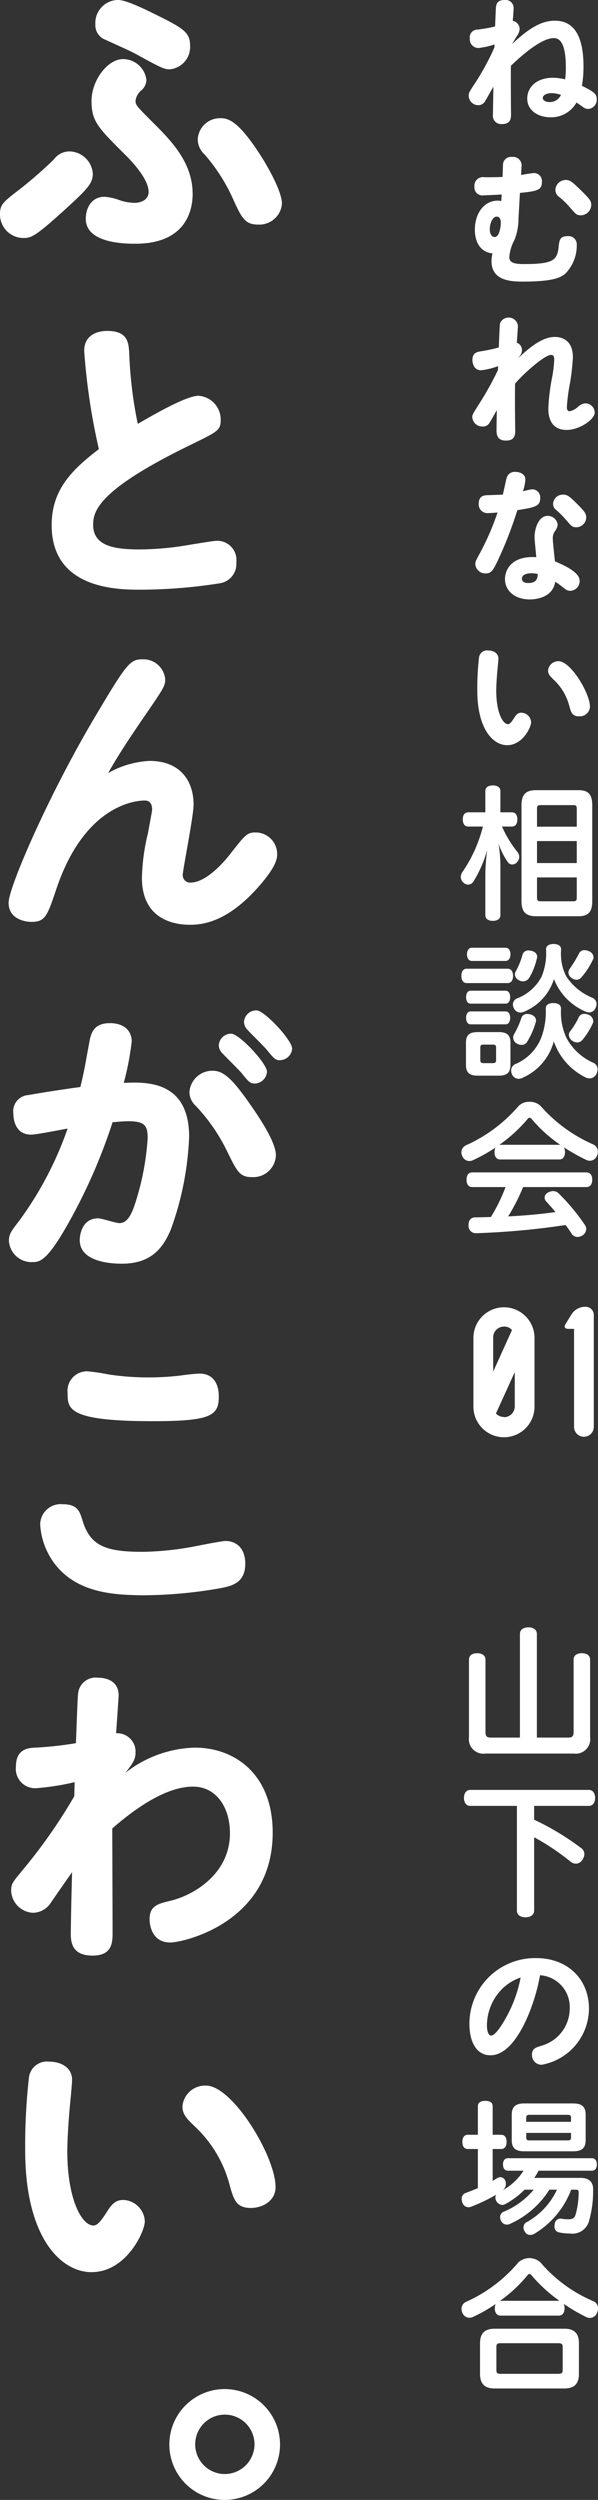 <svg xmlns="http://www.w3.org/2000/svg" width="75" height="313.04" viewBox="0 0 75 313.04"><rect x="0" y="0" width="75" height="313.04" fill="#333333" stroke="none"/><defs><style>.cls-1{fill:#fff;}</style></defs><g id="レイヤー_2" data-name="レイヤー 2"><g id="本文"><path class="cls-1" d="M69.6,2.592c2.628,0,3.582,2.322,3.582,5.76a13.675,13.675,0,0,1-.198,2.394c1.602.774,1.854,1.08,1.854,1.656A1.153,1.153,0,0,1,73.794,13.644a1.126,1.126,0,0,1-.72-.27c-.36-.252-.504-.36-.774-.54a3.624,3.624,0,0,1-3.24,1.854c-1.584,0-2.934-.864-2.934-2.34,0-1.368,1.098-2.61,3.222-2.61a6.876,6.876,0,0,1,1.53.198,10.238,10.238,0,0,0,.09-1.44c0-3.168-.792-3.726-1.512-3.726-1.566,0-4.086,2.214-5.382,3.474-.018.666,0,4.932.018,5.958,0,.576,0,1.332-1.134,1.332A1.029,1.029,0,0,1,61.824,14.364c0-.558.054-3.006.054-3.51-.162.27-.81,1.458-.972,1.692a1.006,1.006,0,0,1-.954.63A1.211,1.211,0,0,1,58.782,11.97c0-.36.09-.486.864-1.656A32.137,32.137,0,0,0,62.004,5.958a2.778,2.778,0,0,0,.018-.396,9.493,9.493,0,0,1-2.016.45,1.086,1.086,0,0,1-1.08-1.206.954.954,0,0,1,.918-1.098,17.252,17.252,0,0,0,2.25-.396c.036-.81.09-2.286.108-2.412.054-.342.126-.9,1.098-.9A.998.998,0,0,1,64.416,1.044c0,.252-.09,1.35-.108,1.566a1.06,1.06,0,0,1,.864,1.008,1.652,1.652,0,0,1-.324.864c-.126.198-.18.288-.63,1.044C66.36,3.51,67.908,2.592,69.6,2.592ZM69.186,11.664c-.738,0-1.116.306-1.116.612,0,.234.288.504.846.504a1.525,1.525,0,0,0,1.44-.9A3.763,3.763,0,0,0,69.186,11.664Z"/><path class="cls-1" d="M63.084,20.7a.997.997,0,0,1,1.116-1.044,1.066,1.066,0,0,1,1.206,1.242l-.054,1.008c.252-.036,1.368-.234,1.602-.234a.99.99,0,0,1,1.008,1.098c0,1.008-.522,1.17-2.754,1.386l-.18,3.204a7.175,7.175,0,0,1-.504,2.682,5.346,5.346,0,0,0-.648,2.142c0,.756.702.882,1.854.882,3.546,0,4.14-.45,4.32-2.034.09-.918.144-1.458,1.098-1.458a1.042,1.042,0,0,1,1.188,1.134,5.022,5.022,0,0,1-1.44,3.564c-.54.432-1.35.99-5.346.99-1.548,0-3.906-.144-3.906-2.556a3.627,3.627,0,0,1,.126-.972c-1.422-.144-2.214-1.296-2.214-2.97,0-2.052,1.17-3.636,2.844-3.636a1.36,1.36,0,0,1,.468.054l.054-.828c-.288.018-1.926.108-2.268.108a1.004,1.004,0,0,1-1.152-1.098,1.071,1.071,0,0,1,1.26-1.17c1.044,0,1.404,0,2.268-.036Zm-1.656,7.992c0,.666.288.99.612.99.63,0,.774-1.422.774-1.764,0-.288-.072-.792-.522-.792C61.752,27.126,61.428,28.026,61.428,28.692Zm11.358-4.932c1.152,1.134,1.368,1.386,1.368,1.908a1.341,1.341,0,0,1-1.314,1.296c-.486,0-.594-.108-1.314-.936a10.451,10.451,0,0,0-1.35-1.332,1.122,1.122,0,0,1-.522-.9,1.299,1.299,0,0,1,1.314-1.26C71.472,22.536,71.724,22.734,72.786,23.76Z"/><path class="cls-1" d="M62.472,45.846a9.068,9.068,0,0,1-2.142.522c-.936,0-1.08-.954-1.08-1.278,0-.936.594-1.026,1.152-1.116a17.782,17.782,0,0,0,2.16-.468c.036-1.08.108-2.862.162-3.06a1.176,1.176,0,0,1,2.232.324c0,.234-.108,1.818-.144,2.142a.973.973,0,0,1,.648.972c0,.252-.072.486-.504,1.008,1.944-1.872,3.348-2.7,4.644-2.7.99,0,2.25.504,2.25,2.538a28.053,28.053,0,0,1-.396,3.438,20.767,20.767,0,0,0-.36,2.844c0,.09,0,.486.36.486a2.255,2.255,0,0,0,1.08-.594,1.458,1.458,0,0,1,.936-.396,1.172,1.172,0,0,1,1.116,1.152c0,.864-1.908,2.178-3.51,2.178-2.304,0-2.304-2.16-2.304-2.718a25.182,25.182,0,0,1,.432-3.654,15.563,15.563,0,0,0,.306-2.412c0-.288-.018-.612-.396-.612-.792,0-3.366,2.25-4.518,3.6-.018,2.232-.018,2.574.018,5.67.018.684.018,1.458-1.152,1.458-1.188,0-1.188-.864-1.188-1.35,0-.54.036-2.34.036-2.466-.306.54-.828,1.476-.936,1.62a.924.924,0,0,1-.846.432,1.248,1.248,0,0,1-1.296-1.188c0-.288.09-.414.846-1.62a38.818,38.818,0,0,0,2.376-4.266Z"/><path class="cls-1" d="M63.552,59.814a1.026,1.026,0,0,1,1.098-.72c.612,0,1.242.306,1.242.954a6.261,6.261,0,0,1-.306,1.476,7.703,7.703,0,0,1,1.152-.252,1.005,1.005,0,0,1,1.008,1.116c.018,1.026-.72,1.152-2.862,1.494a49.799,49.799,0,0,1-2.142,5.634c-.864,1.908-1.08,2.286-1.836,2.286a1.254,1.254,0,0,1-1.296-1.17c0-.288.054-.396.63-1.458a32.315,32.315,0,0,0,2.16-5.004,10.566,10.566,0,0,1-1.098.072A1.095,1.095,0,0,1,60.042,63.072c0-1.026.72-1.044,1.08-1.062.432-.018,1.674-.054,1.944-.072C63.156,61.596,63.48,60.03,63.552,59.814Zm3.492,7.488c0-1.35.63-2.7,1.602-2.7a1.246,1.246,0,0,1,1.296,1.08,1.564,1.564,0,0,1-.342.828,1.485,1.485,0,0,0-.27.954c0,.45.234,2.43.27,2.826,1.53.648,3.096,1.458,3.096,2.43a1.21,1.21,0,0,1-1.152,1.26c-.378,0-.504-.09-1.116-.576-.378-.288-.54-.396-.792-.558-.342,2.196-2.862,2.214-3.204,2.214-1.818,0-3.096-1.044-3.096-2.556,0-1.062.738-2.934,3.924-2.736C67.206,69.138,67.044,67.608,67.044,67.302Zm-.432,4.482c-.558,0-1.152.18-1.152.666,0,.558.648.558.81.558,1.134,0,1.152-.738,1.17-1.134A3.784,3.784,0,0,0,66.612,71.784Zm5.706-8.748c.954.954,1.206,1.26,1.206,1.764a1.256,1.256,0,0,1-1.26,1.224c-.486,0-.612-.144-1.278-.936a13.092,13.092,0,0,0-1.224-1.224.958.958,0,0,1-.396-.738,1.215,1.215,0,0,1,1.26-1.188C71.112,61.938,71.382,62.1,72.318,63.036Z"/><path class="cls-1" d="M59.862,86.454a33.827,33.827,0,0,1,.216-4.14,1.022,1.022,0,0,1,1.134-.864c.684,0,1.296.342,1.296,1.026,0,.198-.09,1.116-.108,1.296-.108,1.134-.162,2.196-.162,2.718,0,2.7.81,4.194,1.476,4.194.216,0,.414-.234.738-.738.252-.396.468-.702.936-.702A1.259,1.259,0,0,1,66.612,90.45c0,.576-1.044,2.862-3.006,2.862C61.86,93.312,59.862,91.332,59.862,86.454Zm14.13,2.07a1.275,1.275,0,0,1-1.404,1.17c-.81,0-.954-.468-1.17-1.224a6.891,6.891,0,0,0-1.944-3.33c-.468-.45-.738-.702-.738-1.17a1.281,1.281,0,0,1,1.332-1.17C71.562,82.8,73.992,86.778,73.992,88.524Z"/><path class="cls-1" d="M62.958,103.5a14.341,14.341,0,0,0,1.98,3.24.955.955,0,0,1-.09,1.224.812.812,0,0,1-.594.288.69.69,0,0,1-.558-.288,9.171,9.171,0,0,1-1.17-2.322,18.012,18.012,0,0,1,.234,2.844v6.102c0,.468-.36.72-.954.72-.576,0-.936-.252-.936-.72v-5.04a25.468,25.468,0,0,1,.234-3.132,14.988,14.988,0,0,1-1.746,3.996.783.783,0,0,1-.648.36.865.865,0,0,1-.612-.27.939.939,0,0,1-.306-.702,1.114,1.114,0,0,1,.198-.594,17.667,17.667,0,0,0,2.574-5.706H58.728c-.45,0-.684-.342-.684-.9,0-.54.234-.882.684-.882h2.142V99.054c0-.45.36-.702.936-.702.594,0,.954.252.954.702v2.664h1.44c.45,0,.684.342.684.882,0,.558-.234.9-.684.9Zm2.448-2.646c0-1.44.594-1.908,1.854-1.908h5.274c1.206,0,1.746.468,1.746,1.908v11.988c0,1.404-.54,1.89-1.746,1.89H67.26c-1.26,0-1.854-.486-1.854-1.89Zm6.93.396c0-.36-.126-.432-.432-.432h-4.104c-.306,0-.45.072-.45.432v2.268h4.986Zm-4.986,4.068v2.754h4.986v-2.754Zm0,4.554v2.556c0,.342.144.432.45.432h4.104c.306,0,.432-.09.432-.432v-2.556Z"/><path class="cls-1" d="M58.512,123.102c-.432,0-.648-.396-.648-.9,0-.504.216-.9.648-.9h5.166c.45,0,.666.396.666.9,0,.504-.216.9-.666.9Zm5.508,10.242c0,.972-.45,1.35-1.458,1.35H59.898c-1.008,0-1.458-.378-1.458-1.35v-2.772c0-.972.45-1.332,1.458-1.332H62.562c1.008,0,1.458.36,1.458,1.332Zm-4.986-7.668c-.396,0-.576-.36-.576-.81s.18-.81.576-.81h4.392c.36,0,.558.36.558.81s-.198.81-.558.81Zm0,2.592c-.396,0-.576-.36-.576-.81s.18-.81.576-.81h4.392c.36,0,.558.36.558.81s-.198.81-.558.81Zm.144-7.938c-.378,0-.612-.342-.612-.828s.234-.828.612-.828h4.23c.378,0,.612.342.612.828s-.234.828-.612.828Zm3.042,10.854c0-.306-.126-.378-.432-.378H60.654c-.306,0-.414.072-.414.378v1.548c0,.306.108.396.414.396h1.134c.306,0,.432-.09.432-.396Zm3.312,3.78a.98.98,0,0,1-.486.126.9.9,0,0,1-.81-.522,1.061,1.061,0,0,1-.126-.522.882.882,0,0,1,.504-.792,5.964,5.964,0,0,0,3.258-3.294,9.2,9.2,0,0,0,.576-3.672c0-.468.36-.684.954-.684.576,0,.954.216.954.684v.18a7.556,7.556,0,0,0,.666,3.456,6.987,6.987,0,0,0,3.42,3.168.878.878,0,0,1,.504.828,1.355,1.355,0,0,1-.144.558.97.97,0,0,1-.846.558,1.289,1.289,0,0,1-.558-.144,7.918,7.918,0,0,1-3.942-4.5A6.919,6.919,0,0,1,65.532,134.964Zm.198-8.28a1.109,1.109,0,0,1-.468.108.901.901,0,0,1-.81-.54.965.965,0,0,1-.126-.468.823.823,0,0,1,.504-.756,5.813,5.813,0,0,0,3.096-2.736,7.624,7.624,0,0,0,.558-3.402c0-.45.36-.684.954-.684.576,0,.936.234.936.684a6.242,6.242,0,0,0,.63,3.348,7.075,7.075,0,0,0,3.294,2.7.872.872,0,0,1,.522.792,1.09,1.09,0,0,1-.108.45.892.892,0,0,1-.81.594,1.109,1.109,0,0,1-.468-.108,7.326,7.326,0,0,1-3.96-4.068A6.51,6.51,0,0,1,65.73,126.684Zm1.494,1.098a.498.498,0,0,1-.018.162,9.894,9.894,0,0,1-1.098,2.52.775.775,0,0,1-.684.378,1.188,1.188,0,0,1-.612-.18.862.862,0,0,1-.45-.738.833.833,0,0,1,.108-.414,10.64,10.64,0,0,0,.936-2.088.721.721,0,0,1,.738-.45,1.979,1.979,0,0,1,.324.036C66.918,127.116,67.224,127.404,67.224,127.782Zm.144-7.974a.306.306,0,0,1-.018.126,8.317,8.317,0,0,1-.972,2.502.914.914,0,0,1-.792.45.96.96,0,0,1-.432-.108.878.878,0,0,1-.576-.792.738.738,0,0,1,.09-.324,9.111,9.111,0,0,0,.864-2.106.736.736,0,0,1,.774-.54,1.576,1.576,0,0,1,.288.036C67.116,119.142,67.368,119.466,67.368,119.808Zm7.074.072a.505.505,0,0,1-.072.27,9.378,9.378,0,0,1-1.44,2.214.81.81,0,0,1-.63.324,1.097,1.097,0,0,1-.666-.27.811.811,0,0,1-.342-.648.864.864,0,0,1,.162-.468,13.769,13.769,0,0,0,1.152-1.89.731.731,0,0,1,.702-.432,1.411,1.411,0,0,1,.504.108A.895.895,0,0,1,74.442,119.88Zm-2.052,10.656a1.114,1.114,0,0,1-.594-.198.928.928,0,0,1-.45-.738.701.701,0,0,1,.126-.414,8.764,8.764,0,0,0,1.116-1.818.747.747,0,0,1,.72-.414,1.533,1.533,0,0,1,.45.09.945.945,0,0,1,.648.81.72.72,0,0,1-.054.27,9.113,9.113,0,0,1-1.332,2.124A.833.833,0,0,1,72.39,130.536Z"/><path class="cls-1" d="M62.706,145.188c-.45,0-.684-.396-.684-.918a1.095,1.095,0,0,1,.126-.576,21.408,21.408,0,0,1-2.862,1.602,1.234,1.234,0,0,1-.432.09.978.978,0,0,1-.864-.594,1.092,1.092,0,0,1-.126-.504.977.977,0,0,1,.594-.882,18.892,18.892,0,0,0,6.57-4.896,1.802,1.802,0,0,1,1.386-.54,1.9,1.9,0,0,1,1.404.54,18.79,18.79,0,0,0,6.606,4.806.988.988,0,0,1,.558.9,1.265,1.265,0,0,1-.108.504.975.975,0,0,1-.882.63,1.097,1.097,0,0,1-.504-.126,23.658,23.658,0,0,1-2.772-1.566,1.284,1.284,0,0,1,.144.612c0,.522-.234.918-.684.918Zm2.898,3.456a24.28,24.28,0,0,1-1.872,3.672q2.997-.135,5.94-.54c-.378-.45-.774-.9-1.17-1.332a.721.721,0,0,1-.198-.468.738.738,0,0,1,.396-.63,1.408,1.408,0,0,1,.666-.198.999.999,0,0,1,.684.27,26.254,26.254,0,0,1,3.312,3.978.829.829,0,0,1,.162.486.995.995,0,0,1-.432.792,1.217,1.217,0,0,1-.666.216.831.831,0,0,1-.702-.36c-.234-.378-.504-.756-.792-1.134a95.279,95.279,0,0,1-11.214,1.026h-.036a.903.903,0,0,1-.918-.972v-.054c0-.576.27-.936.792-.954.666-.018,1.35-.018,2.016-.054a21.882,21.882,0,0,0,1.836-3.744H59.214c-.45,0-.702-.36-.702-.918,0-.558.252-.918.702-.918H73.56c.468,0,.72.36.72.9,0,.558-.252.936-.72.936Zm4.572-5.292h.09a17.62,17.62,0,0,1-3.564-3.204.373.373,0,0,0-.288-.18.313.313,0,0,0-.252.162,18.673,18.673,0,0,1-3.528,3.222h7.542Z"/><path class="cls-1" d="M67.037,167.468v8.611a3.831,3.831,0,1,1-7.661,0v-8.611a3.831,3.831,0,0,1,7.661,0Zm-5.184,0v4.291l2.361-5.212a1.276,1.276,0,0,0-1.008-.432A1.352,1.352,0,0,0,61.853,167.468Zm1.354,9.994a1.352,1.352,0,0,0,1.354-1.354v-4.292L62.198,177.001a1.377,1.377,0,0,0,1.008.432Z"/><path class="cls-1" d="M73.378,163.638a1.028,1.028,0,0,1,1.094,1.095v13.939a1.238,1.238,0,1,1-2.477,0V166.403h-.72c-.432,0-.576-.259-.346-.605l.749-1.209A2.007,2.007,0,0,1,73.378,163.638Z"/><path class="cls-1" d="M71.274,217.583c.486,0,.666-.18.666-.666v-9.09c0-.522.396-.81,1.026-.81.63,0,1.044.288,1.044.81v9.702a1.819,1.819,0,0,1-2.07,2.052H60.888a1.819,1.819,0,0,1-2.07-2.052v-9.702c0-.522.396-.81,1.026-.81s1.044.288,1.044.81v9.09c0,.486.18.666.666.666H65.208v-12.978c0-.54.432-.828,1.062-.828s1.062.288,1.062.828v12.978Z"/><path class="cls-1" d="M58.962,226.133c-.522,0-.774-.486-.774-1.008,0-.504.252-.99.774-.99h14.904c.522,0,.774.486.774.99,0,.522-.252,1.008-.774,1.008h-6.876v1.728a33.442,33.442,0,0,1,5.886,3.546.944.944,0,0,1,.414.774,1.327,1.327,0,0,1-.27.738.965.965,0,0,1-.792.45,1.031,1.031,0,0,1-.666-.252,30.542,30.542,0,0,0-4.572-3.06v9.18c0,.558-.468.846-1.08.846-.63,0-1.08-.288-1.08-.846v-13.104Z"/><path class="cls-1" d="M61.518,257.363c-1.746,0-2.646-1.638-2.646-3.978a8.23,8.23,0,0,1,8.388-8.19c3.942,0,6.606,2.646,6.606,6.336a7.182,7.182,0,0,1-5.94,7.02,1.208,1.208,0,0,1-1.206-1.278c0-.738.468-.882,1.152-1.098a4.845,4.845,0,0,0,3.582-4.626A3.999,3.999,0,0,0,67.728,247.337C67.116,250.937,64.794,257.363,61.518,257.363Zm1.224-8.064a6.541,6.541,0,0,0-1.674,4.338c0,.72.198,1.26.54,1.26.432,0,1.116-.99,1.548-1.71a16.763,16.763,0,0,0,2.142-5.562A5.957,5.957,0,0,0,62.742,249.299Z"/><path class="cls-1" d="M65.784,274.193a9.916,9.916,0,0,1-2.412,1.8.823.823,0,0,1-.396.108.946.946,0,0,1-.846-.918.596.596,0,0,1,.126-.378,21.899,21.899,0,0,1-3.15,1.512.819.819,0,0,1-1.134-.558,1.27,1.27,0,0,1-.072-.432.751.751,0,0,1,.54-.738c.486-.18.99-.378,1.494-.594v-4.896H58.674c-.45,0-.684-.342-.684-.9,0-.54.234-.882.684-.882h1.26v-3.582c0-.432.342-.666.936-.666.594,0,.918.234.918.666v3.582h1.062c.45,0,.684.342.684.882,0,.558-.234.9-.684.9h-1.062v3.996c.18-.108.36-.216.522-.324a.885.885,0,0,1,.45-.144.656.656,0,0,1,.612.45,1.023,1.023,0,0,1,.072.396,1.046,1.046,0,0,1-.36.774,7.251,7.251,0,0,0,2.574-2.43H63.696c-.396,0-.612-.324-.612-.792,0-.45.216-.774.612-.774H74.244c.396,0,.612.324.612.774,0,.468-.216.792-.612.792h-6.696a9.161,9.161,0,0,1-.54.9h5.832c1.044,0,1.566.522,1.548,1.458a13.597,13.597,0,0,1-.54,4.032,2.153,2.153,0,0,1-2.34,1.476,6.745,6.745,0,0,1-1.404-.144.71.71,0,0,1-.558-.792.807.807,0,0,1,.018-.198.743.743,0,0,1,.684-.738h.054a6.084,6.084,0,0,0,.936.09c.522,0,.792-.09.954-.594a9.935,9.935,0,0,0,.378-2.79c0-.27-.09-.324-.36-.324h-.576a10.947,10.947,0,0,1-4.626,5.526,1.131,1.131,0,0,1-.504.144.771.771,0,0,1-.702-.45.847.847,0,0,1-.144-.486.714.714,0,0,1,.36-.648,8.95,8.95,0,0,0,3.834-4.086H68.898a11.238,11.238,0,0,1-4.86,4.248,1.085,1.085,0,0,1-.486.126.814.814,0,0,1-.72-.486.962.962,0,0,1-.108-.432.718.718,0,0,1,.414-.684,9.693,9.693,0,0,0,3.798-2.772Zm6.102-10.8c1.08,0,1.566.414,1.566,1.404v3.186c0,1.008-.486,1.404-1.566,1.404H65.748c-1.08,0-1.566-.396-1.566-1.404v-3.186c0-.99.486-1.404,1.566-1.404Zm-.27,2.304v-.54c0-.252-.126-.342-.414-.342H66.414c-.288,0-.414.09-.414.342v.54ZM66,267.677c0,.27.126.342.414.342h4.788c.288,0,.414-.072.414-.342v-.594H66Z"/><path class="cls-1" d="M62.778,289.961c-.468,0-.72-.378-.72-.918a1.26,1.26,0,0,1,.108-.54,18.806,18.806,0,0,1-2.844,1.62.974.974,0,0,1-.45.108.984.984,0,0,1-.882-.612,1.183,1.183,0,0,1-.108-.486.956.956,0,0,1,.576-.9,18.287,18.287,0,0,0,6.552-4.932,2.049,2.049,0,0,1,2.772,0,17.953,17.953,0,0,0,6.642,4.86.937.937,0,0,1,.576.918,1.268,1.268,0,0,1-.108.504.973.973,0,0,1-1.368.558,22.671,22.671,0,0,1-2.826-1.656,1.345,1.345,0,0,1,.108.558c0,.54-.252.918-.702.918Zm7.974,1.638c1.278,0,1.854.576,1.854,1.836v3.816c0,1.26-.576,1.836-1.854,1.836H62.058c-1.26,0-1.854-.576-1.854-1.836v-3.816c0-1.26.594-1.836,1.854-1.836Zm-.756,5.652c.432,0,.576-.09.576-.486v-2.88c0-.378-.144-.468-.576-.468H62.796c-.414,0-.54.09-.54.468v2.88c0,.396.126.486.54.486Zm-7.218-9.144H70.158a19.07,19.07,0,0,1-3.456-3.15c-.108-.144-.198-.216-.288-.216s-.162.054-.27.18a17.732,17.732,0,0,1-3.42,3.186Z"/><path class="cls-1" d="M8.24,26.161c-3.88,3.52-4.32,3.64-5.32,3.64A2.942,2.942,0,0,1,0,26.841c0-1.24.36-1.52,2.6-3.24a53.263,53.263,0,0,0,4.16-3.64,2.409,2.409,0,0,1,2-1,2.992,2.992,0,0,1,2.88,2.8C11.64,23.041,10.76,23.84,8.24,26.161ZM16.96,30.521c-1.52,0-6.2-.12-6.2-3.12,0-1.32.68-2.76,2.36-2.76a6.879,6.879,0,0,1,1.92.44,6.337,6.337,0,0,0,1.8.32c1,0,1.8-.48,1.8-1.36,0-1.72-2.32-4.08-3.28-5C12.24,15.92,11.48,15.12,11.48,12.64c0-2.56,2-5.24,3.96-5.24a2.956,2.956,0,0,1,2.92,2.6,1.784,1.784,0,0,1-.64,1.32A2.009,2.009,0,0,0,17,12.6c0,.56.08.64,2.28,2.84s4.88,4.92,4.88,8.84C24.16,26.081,23.521,30.521,16.96,30.521ZM21.28,8.68c-.68,0-1.04-.16-4.32-1.96C16.4,6.4,13.68,5.2,13.28,5A1.943,1.943,0,0,1,11.96,3.04,2.883,2.883,0,0,1,14.68,0c.48,0,1.2,0,4.96,1.88,3.4,1.68,4.2,2.2,4.2,3.84A2.803,2.803,0,0,1,21.28,8.68ZM33.121,20.161c.2.36,2.24,3.68,2.24,5.36a2.845,2.845,0,0,1-3,2.6c-1.68,0-2.08-.88-3.24-3.44a22.272,22.272,0,0,0-3.48-5.36,2.567,2.567,0,0,1-.84-1.88,2.79,2.79,0,0,1,2.84-2.64C28.601,14.8,29.96,15.041,33.121,20.161Z"/><path class="cls-1" d="M10.56,43.96c0-2.52,2.52-2.52,2.92-2.52,2.52,0,2.64,1.48,2.72,2.64a52.792,52.792,0,0,0,1.08,9c1.92-1.12,6.08-3.52,7.6-3.52a2.988,2.988,0,0,1,2.8,3c0,1.32-.36,1.48-3.72,3.12C12.32,61.32,11.68,64,11.68,65.721c0,2.68,2.72,3.08,5.84,3.08a37.27,37.27,0,0,0,6.36-.6c.56-.08,2.88-.48,3.28-.48a2.403,2.403,0,0,1,2.48,2.68,2.454,2.454,0,0,1-2.08,2.64,64.873,64.873,0,0,1-9.92.8c-2.76,0-11.16,0-11.16-8.081,0-4.52,2.64-7,5.92-9.52A80.347,80.347,0,0,1,10.56,43.96Z"/><path class="cls-1" d="M18.72,95.28c4.16,0,5.56,2.8,5.56,5.48,0,1.4-1.36,8.2-1.36,8.76a.922.922,0,0,0,.96,1c2.12,0,4.52-2.96,5.04-3.64,1.88-2.4,2.08-2.64,3.16-2.64a2.706,2.706,0,0,1,2.68,2.68c0,.6-.12,1.48-1.92,3.64-4.08,4.84-7.28,5.24-9.04,5.24-1.92,0-6-.64-6-5.88a25.883,25.883,0,0,1,.76-5.6c.08-.48.52-2.76.52-2.92,0-.72-.28-1.16-.92-1.16-1.12,0-7.52.52-11.08,11.04-1.16,3.44-1.4,4.16-3.16,4.16-.24,0-2.84-.08-2.84-2.4,0-1.96,5.12-13.681,10.84-23.281,4.04-6.8,4.4-7.2,6-7.2a2.738,2.738,0,0,1,2.8,2.52c0,.8-.24,1.16-2.4,4.32-3.04,4.4-4,6.08-4.76,7.4A11.798,11.798,0,0,1,18.72,95.28Z"/><path class="cls-1" d="M8.8,152.761C5.88,158.041,4.96,158.041,4,158.041a2.833,2.833,0,0,1-2.88-2.68c0-.84.32-1.24,1.28-2.48A43.786,43.786,0,0,0,8.48,141.32c-.72.12-3.92.76-4.56.76-2.16,0-2.24-2.2-2.24-2.6a2.033,2.033,0,0,1,1.92-2.36c.76-.16,5.12-.84,6.48-1,.48-2.0.52-2.32,1.12-5.601.24-1.36.68-2.4,2.6-2.4,1.8,0,2.72,1,2.72,2.28a34.965,34.965,0,0,1-1,5.2c2.72-.12,8.2-.36,8.2,6.76a38.311,38.311,0,0,1-2.28,11.561c-.96,2.28-2.4,4.32-6.16,4.32-.96,0-5.28-.08-5.28-2.96,0-.48.2-2.72,2.32-2.72.4,0,2.24.6,2.64.6,1,0,1.56-1,2.16-3a33.129,33.129,0,0,0,1.4-7.64c0-1.52-.32-2.12-2.4-2.12-.64,0-1.4.08-2,.12A69.126,69.126,0,0,1,8.8,152.761Zm17.881-18.68c1.2,0,2.24.76,4.32,3.68,1.56,2.2,3.6,5.24,3.6,6.92a2.839,2.839,0,0,1-2.96,2.72c-1.56,0-1.88-.64-3.12-3.16a22.598,22.598,0,0,0-4.04-5.84,2.304,2.304,0,0,1-.72-1.64A2.87,2.87,0,0,1,26.681,134.081Zm2.32-4.64c1,0,4.48,3.72,4.48,4.76a1.574,1.574,0,0,1-1.56,1.48c-.6,0-.84-.36-1.6-1.28-.32-.4-2.04-2.08-2.4-2.48a1.45,1.45,0,0,1-.48-1.04A1.542,1.542,0,0,1,29,129.44ZM32.161,126.52c1,0,4.48,3.72,4.48,4.8a1.57,1.57,0,0,1-1.56,1.44c-.52,0-.72-.2-1.6-1.28-.32-.4-2.04-2.08-2.4-2.48a1.5,1.5,0,0,1-.48-1.04A1.542,1.542,0,0,1,32.161,126.52Z"/><path class="cls-1" d="M10.36,190.441c.96,3.08,2.8,3.88,7.521,3.88a37.441,37.441,0,0,0,6.92-.76c.6-.12,3.08-.6,3.48-.6,1.32,0,2.48.88,2.48,2.84,0,2.44-1.72,2.8-3.16,3.08a57.134,57.134,0,0,1-9.68.88c-3.64-.04-8.24-.28-11.041-3.92a8.983,8.983,0,0,1-1.84-4.96,2.572,2.572,0,0,1,2.84-2.52C9.72,188.361,10,189.241,10.36,190.441ZM11.04,171.72a26.216,26.216,0,0,1,2.64.4,33.316,33.316,0,0,0,5,.36,34.011,34.011,0,0,0,4-.24c.48-.08,1.96-.24,2.36-.24,1.44,0,2.4.96,2.4,2.88,0,2.4-1,3.08-8.32,3.08-10.64,0-10.64-1.56-10.64-3.52A2.441,2.441,0,0,1,11.04,171.72Z"/><path class="cls-1" d="M9.36,223.159A30.35,30.35,0,0,1,4.48,223.919,2.418,2.418,0,0,1,2,221.199c0-2.16,1.48-2.32,2.4-2.36A43.523,43.523,0,0,0,9.52,218.279c.04-.72.2-5.76.28-6.24a2.206,2.206,0,0,1,2.44-1.96c1.64,0,2.64.8,2.64,2.2,0,.28-.28,4.16-.32,4.76A2.305,2.305,0,0,1,17,219.439c0,.8-.28,1.32-1.28,2.56a14.727,14.727,0,0,1,8.72-3.16c5,0,9.76,3.32,9.76,10.641,0,11.32-11.28,13.76-12.84,13.76-2.48,0-2.6-2.52-2.6-2.88,0-1.72,1-1.96,2.68-2.36,2.8-.68,7.4-3.32,7.4-8.44,0-3.2-1.68-5.84-4.64-5.84-3.36,0-7.24,2.72-10.12,5.24,0,.4.04,11.6.04,12.92,0,1.32,0,3-2.52,3-2.48,0-2.72-1.56-2.72-2.72,0-.52.04-3.36.16-7.72-.44.6-2.24,3.2-2.6,3.72a2.746,2.746,0,0,1-2.28,1.36,2.874,2.874,0,0,1-2.76-2.76c0-.96.24-1.12,1.68-2.88a66.731,66.731,0,0,0,6.24-8.96Z"/><path class="cls-1" d="M3.16,269.279a75.161,75.161,0,0,1,.48-9.2,2.271,2.271,0,0,1,2.52-1.92c1.52,0,2.88.76,2.88,2.28,0,.44-.2,2.48-.24,2.88-.24,2.52-.36,4.88-.36,6.04,0,6,1.8,9.32,3.28,9.32.48,0,.92-.52,1.64-1.64.56-.88,1.04-1.56,2.08-1.56a2.797,2.797,0,0,1,2.72,2.68c0,1.28-2.32,6.36-6.68,6.36C7.6,284.52,3.16,280.12,3.16,269.279Zm31.401,4.6c0,1.64-1.52,2.6-3.12,2.6-1.8,0-2.12-1.04-2.6-2.72a15.315,15.315,0,0,0-4.32-7.4c-1.04-1-1.64-1.56-1.64-2.6a2.848,2.848,0,0,1,2.96-2.6C29.161,261.159,34.561,270,34.561,273.879Z"/><path class="cls-1" d="M21.24,306.08a6.94,6.94,0,1,1,6.96,6.96A6.931,6.931,0,0,1,21.24,306.08Zm10.68,0a3.72,3.72,0,1,0-3.72,3.72A3.739,3.739,0,0,0,31.92,306.08Z"/></g></g></svg>